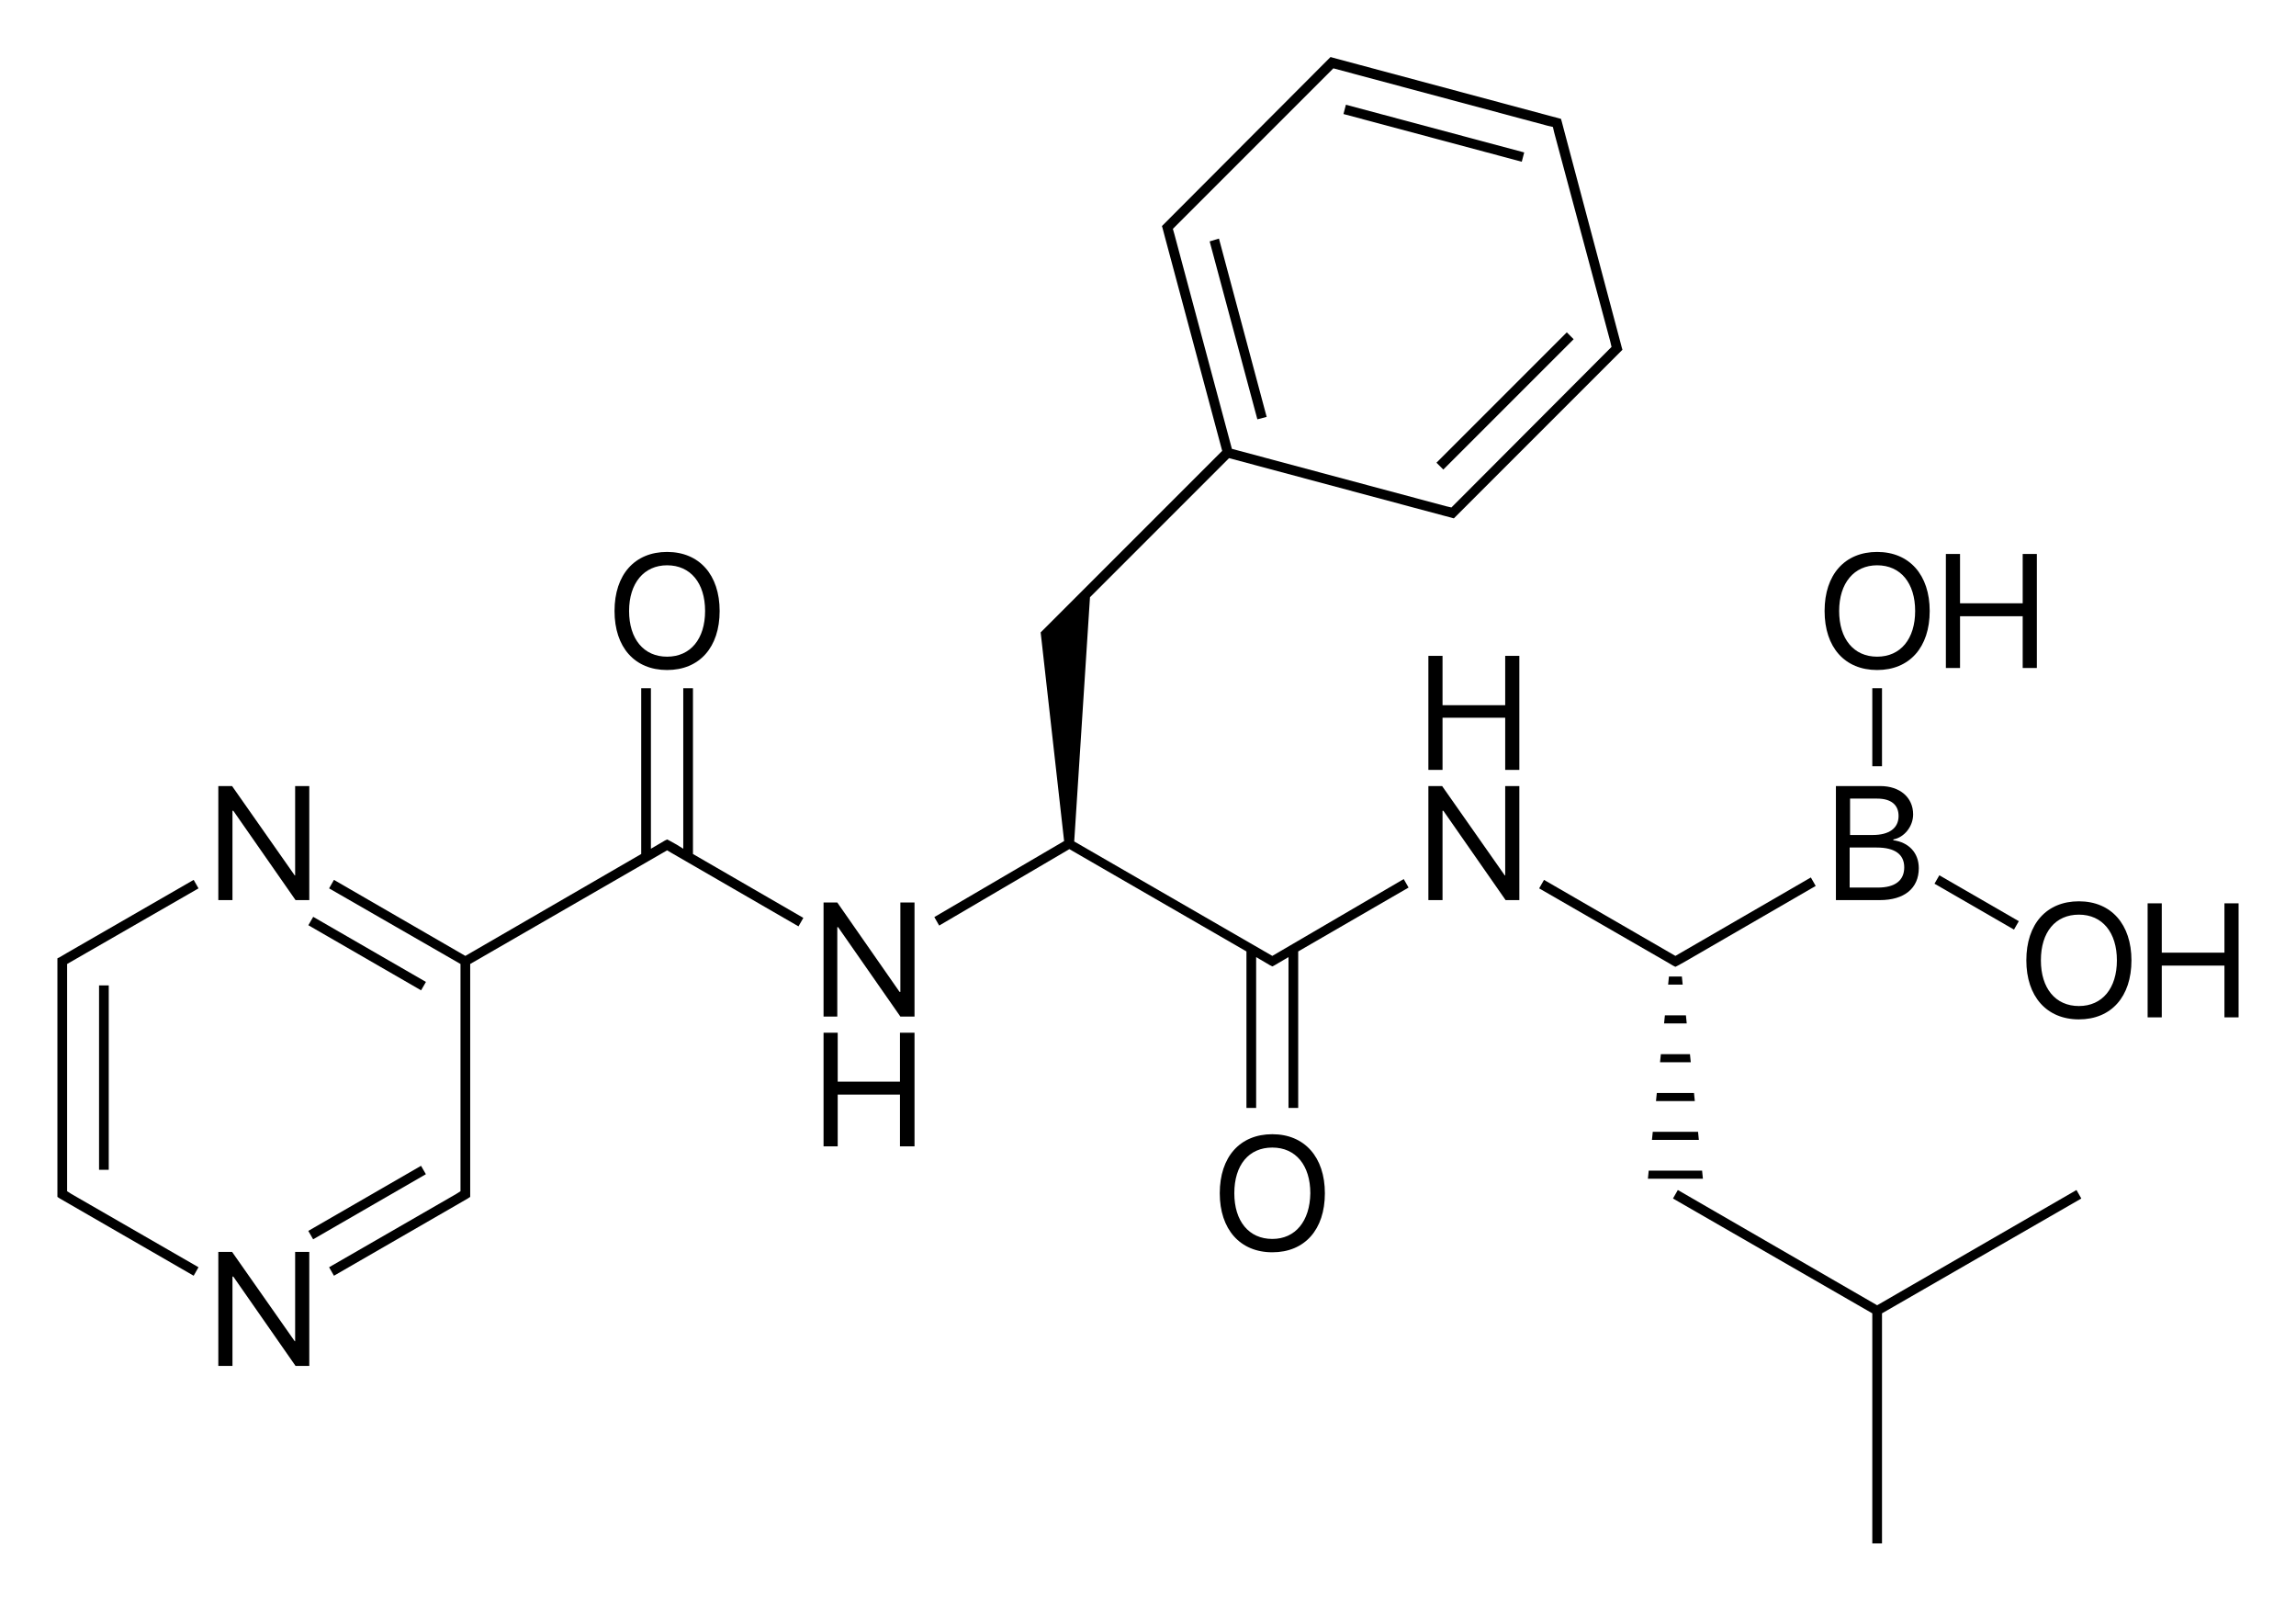 <?xml version="1.0" encoding="utf-8"?>
<!-- Generator: Adobe Illustrator 19.2.1, SVG Export Plug-In . SVG Version: 6.00 Build 0)  -->
<svg version="1.1" id="Слой_1" xmlns="http://www.w3.org/2000/svg" xmlns:xlink="http://www.w3.org/1999/xlink" x="0px" y="0px"
	 viewBox="0 0 567.9 395.9" style="enable-background:new 0 0 567.9 395.9;" xml:space="preserve">
<g>
	<rect x="89.6" y="219.6" transform="matrix(0.5 -0.866 0.866 0.5 -158.704 196.61)" width="2.4" height="32.2"/>
	<polygon points="47.9,217.6 16.5,235.7 16.5,235.7 14.8,236.7 14.2,237 14.2,237.7 14.2,239.7 14.2,293.3 14.2,295.3 14.2,296 
		14.8,296.4 47.9,315.5 49.1,313.4 17.7,295.3 17.7,295.3 16.6,294.6 16.6,293.3 16.6,239.7 16.6,238.4 49.1,219.7 	"/>
	<rect x="24.5" y="243.7" width="2.4" height="45.6"/>
	<rect x="74.7" y="296.2" transform="matrix(0.866 -0.5 0.5 0.866 -136.536 85.254)" width="32.2" height="2.4"/>
	<polygon points="171.4,170.2 169,170.2 169,209.9 167.4,208.9 167.4,208.9 165.6,207.9 165,207.6 164.4,207.9 162.7,208.9 
		162.7,208.9 161,209.9 161,170.2 158.6,170.2 158.6,211.2 115.1,236.4 82.6,217.6 81.4,219.7 113.9,238.4 113.9,293.3 113.9,294.6 
		112.8,295.3 112.8,295.3 81.4,313.4 82.6,315.5 115.7,296.4 116.3,296 116.3,295.3 116.3,293.3 116.3,238.4 165,210.3 166.2,211 
		166.2,211 197.5,229.1 198.7,227 171.4,211.2 	"/>
	<polygon points="313.3,103.1 301.5,59 299.2,59.7 311,103.7 	"/>
	<path d="M314.7,236.4l-49-28.3l3.9-60.4l34.4-34.4l53,14.2v0l1.9,0.5l0.7,0.2l0.5-0.5l39.3-39.3l0,0l1.4-1.4l0.5-0.5l-0.2-0.7
		l-0.5-1.9h0L386.8,32h0l-0.5-1.9l-0.2-0.7l-0.7-0.2l-1.9-0.5v0l-53.7-14.4l-0.7-0.2l-0.5,0.5l-1.4,1.4l0,0L289.3,54l0,0l-1.4,1.4
		l-0.5,0.5l0.2,0.7l0.5,1.9h0l14.2,53l-38.7,38.7v0l-6.2,6.2l5.8,51.6l-32.1,18.8l1.2,2.1l32.2-18.9l43.8,25.3v38.7h2.4v-37.3l1.7,1
		l0,0l1.7,1l0.6,0.3l0.6-0.3l1.7-1l0,0l1.7-1v37.3h2.4v-38.7l27.3-15.8l-1.2-2.1L314.7,236.4z M290.1,56.6l0.9-0.9l0,0l38.8-38.8
		l53,14.2l0,0l1.3,0.3l0.3,1.3l0,0l13.9,51.8l0,0l0.3,1.3l-0.9,0.9l0,0L359,125.5l-1.3-0.3v0l-53-14.2l-14.2-53l0,0L290.1,56.6z
		 M264.5,208.7L264.5,208.7L264.5,208.7L264.5,208.7z"/>
	<polygon points="409.6,272.3 419.2,272.3 419,270.3 409.8,270.3 	"/>
	<polygon points="410.6,262.7 418.2,262.7 418,260.7 410.8,260.7 	"/>
	<polygon points="421,289.5 407.8,289.5 407.6,291.5 421.2,291.5 	"/>
	<polygon points="408.6,281.9 420.2,281.9 420,279.9 408.8,279.9 	"/>
	<polygon points="412.8,241.5 412.6,243.5 416.2,243.5 416,241.5 	"/>
	<polygon points="411.6,253.1 417.2,253.1 417,251.1 411.8,251.1 	"/>
	<rect x="463.1" y="170.2" width="2.4" height="19.3"/>
	<rect x="487.7" y="211.8" transform="matrix(0.5 -0.866 0.866 0.5 51.215 534.993)" width="2.4" height="22.7"/>
	<polygon points="513.6,294.3 464.3,322.8 415,294.3 413.8,296.4 463.1,324.8 463.1,381.7 465.5,381.7 465.5,324.8 514.8,296.4 	"/>
	<rect x="349.5" y="97.9" transform="matrix(0.707 -0.707 0.707 0.707 38.986 292.31)" width="45.6" height="2.4"/>
	<polygon points="377,37.7 332.9,25.9 332.3,28.2 376.4,40 	"/>
	<polygon points="57.5,200.5 57.7,200.5 73.1,222.6 76.5,222.6 76.5,194.4 73,194.4 73,216.5 72.9,216.5 57.4,194.4 54,194.4 
		54,222.6 57.5,222.6 	"/>
	<polygon points="73,331.7 72.9,331.7 57.4,309.6 54,309.6 54,337.8 57.5,337.8 57.5,315.7 57.7,315.7 73.1,337.8 76.5,337.8 
		76.5,309.6 73,309.6 	"/>
	<polygon points="222.7,245.3 222.5,245.3 207.1,223.2 203.7,223.2 203.7,251.4 207.1,251.4 207.1,229.3 207.3,229.3 222.7,251.4 
		226.2,251.4 226.2,223.2 222.7,223.2 	"/>
	<polygon points="222.6,267.5 207.2,267.5 207.2,255.4 203.7,255.4 203.7,283.5 207.2,283.5 207.2,270.7 222.6,270.7 222.6,283.5 
		226.2,283.5 226.2,255.4 222.6,255.4 	"/>
	<path d="M165,165.7c8,0,13-5.6,13-14.6c0-8.9-5-14.6-13-14.6c-8,0-13,5.6-13,14.6C152,160.1,157,165.7,165,165.7z M165,139.8
		c5.8,0,9.4,4.4,9.4,11.3c0,6.9-3.6,11.3-9.4,11.3c-5.8,0-9.4-4.4-9.4-11.3C155.6,144.2,159.3,139.8,165,139.8z"/>
	<path d="M314.7,280.5c-8,0-13,5.6-13,14.6c0,8.9,5,14.6,13,14.6c8,0,13-5.6,13-14.6C327.7,286.2,322.7,280.5,314.7,280.5z
		 M314.7,306.4c-5.8,0-9.4-4.4-9.4-11.3c0-7,3.6-11.3,9.4-11.3c5.8,0,9.4,4.4,9.4,11.3C324,302,320.4,306.4,314.7,306.4z"/>
	<polygon points="372.3,216.5 372.2,216.5 356.7,194.4 353.3,194.4 353.3,222.6 356.8,222.6 356.8,200.5 357,200.5 372.4,222.6 
		375.8,222.6 375.8,194.4 372.3,194.4 	"/>
	<polygon points="372.3,174.4 356.8,174.4 356.8,162.2 353.3,162.2 353.3,190.4 356.8,190.4 356.8,177.5 372.3,177.5 372.3,190.4 
		375.8,190.4 375.8,162.2 372.3,162.2 	"/>
	<polygon points="412.1,237.8 413.8,238.8 414.4,239.1 415,238.8 416.8,237.8 416.8,237.8 449.1,219.1 447.9,217 414.4,236.4 
		381.9,217.6 380.7,219.7 412.1,237.8 	"/>
	<path d="M454,222.6h11c6,0,9.6-2.9,9.6-7.9c0-3.8-2.5-6.4-6.3-6.9v-0.2c2.7-0.5,4.9-3.2,4.9-6.2c0-4.2-3.3-7-8.1-7h-11V222.6z
		 M457.6,197.5h6.7c3.4,0,5.3,1.5,5.3,4.3c0,3-2.3,4.7-6.4,4.7h-5.6V197.5z M457.6,209.6h6.6c4.5,0,6.8,1.7,6.8,4.9s-2.2,5-6.5,5h-7
		V209.6z"/>
	<path d="M464.3,165.7c8,0,13-5.6,13-14.6c0-8.9-5-14.6-13-14.6c-8,0-13,5.6-13,14.6C451.3,160.1,456.3,165.7,464.3,165.7z
		 M464.3,139.8c5.8,0,9.4,4.4,9.4,11.3c0,6.9-3.6,11.3-9.4,11.3c-5.8,0-9.4-4.4-9.4-11.3C454.9,144.2,458.6,139.8,464.3,139.8z"/>
	<polygon points="484.8,152.4 500.3,152.4 500.3,165.2 503.8,165.2 503.8,137 500.3,137 500.3,149.2 484.8,149.2 484.8,137 
		481.3,137 481.3,165.2 484.8,165.2 	"/>
	<path d="M514.2,222.9c-8,0-13,5.6-13,14.6c0,8.9,5,14.6,13,14.6c8,0,13-5.6,13-14.6C527.2,228.6,522.2,222.9,514.2,222.9z
		 M514.2,248.8c-5.8,0-9.4-4.4-9.4-11.3c0-7,3.6-11.3,9.4-11.3c5.8,0,9.4,4.4,9.4,11.3C523.6,244.4,520,248.8,514.2,248.8z"/>
	<polygon points="550.2,223.4 550.2,235.6 534.7,235.6 534.7,223.4 531.2,223.4 531.2,251.6 534.7,251.6 534.7,238.8 550.2,238.8 
		550.2,251.6 553.7,251.6 553.7,223.4 	"/>
</g>
</svg>
